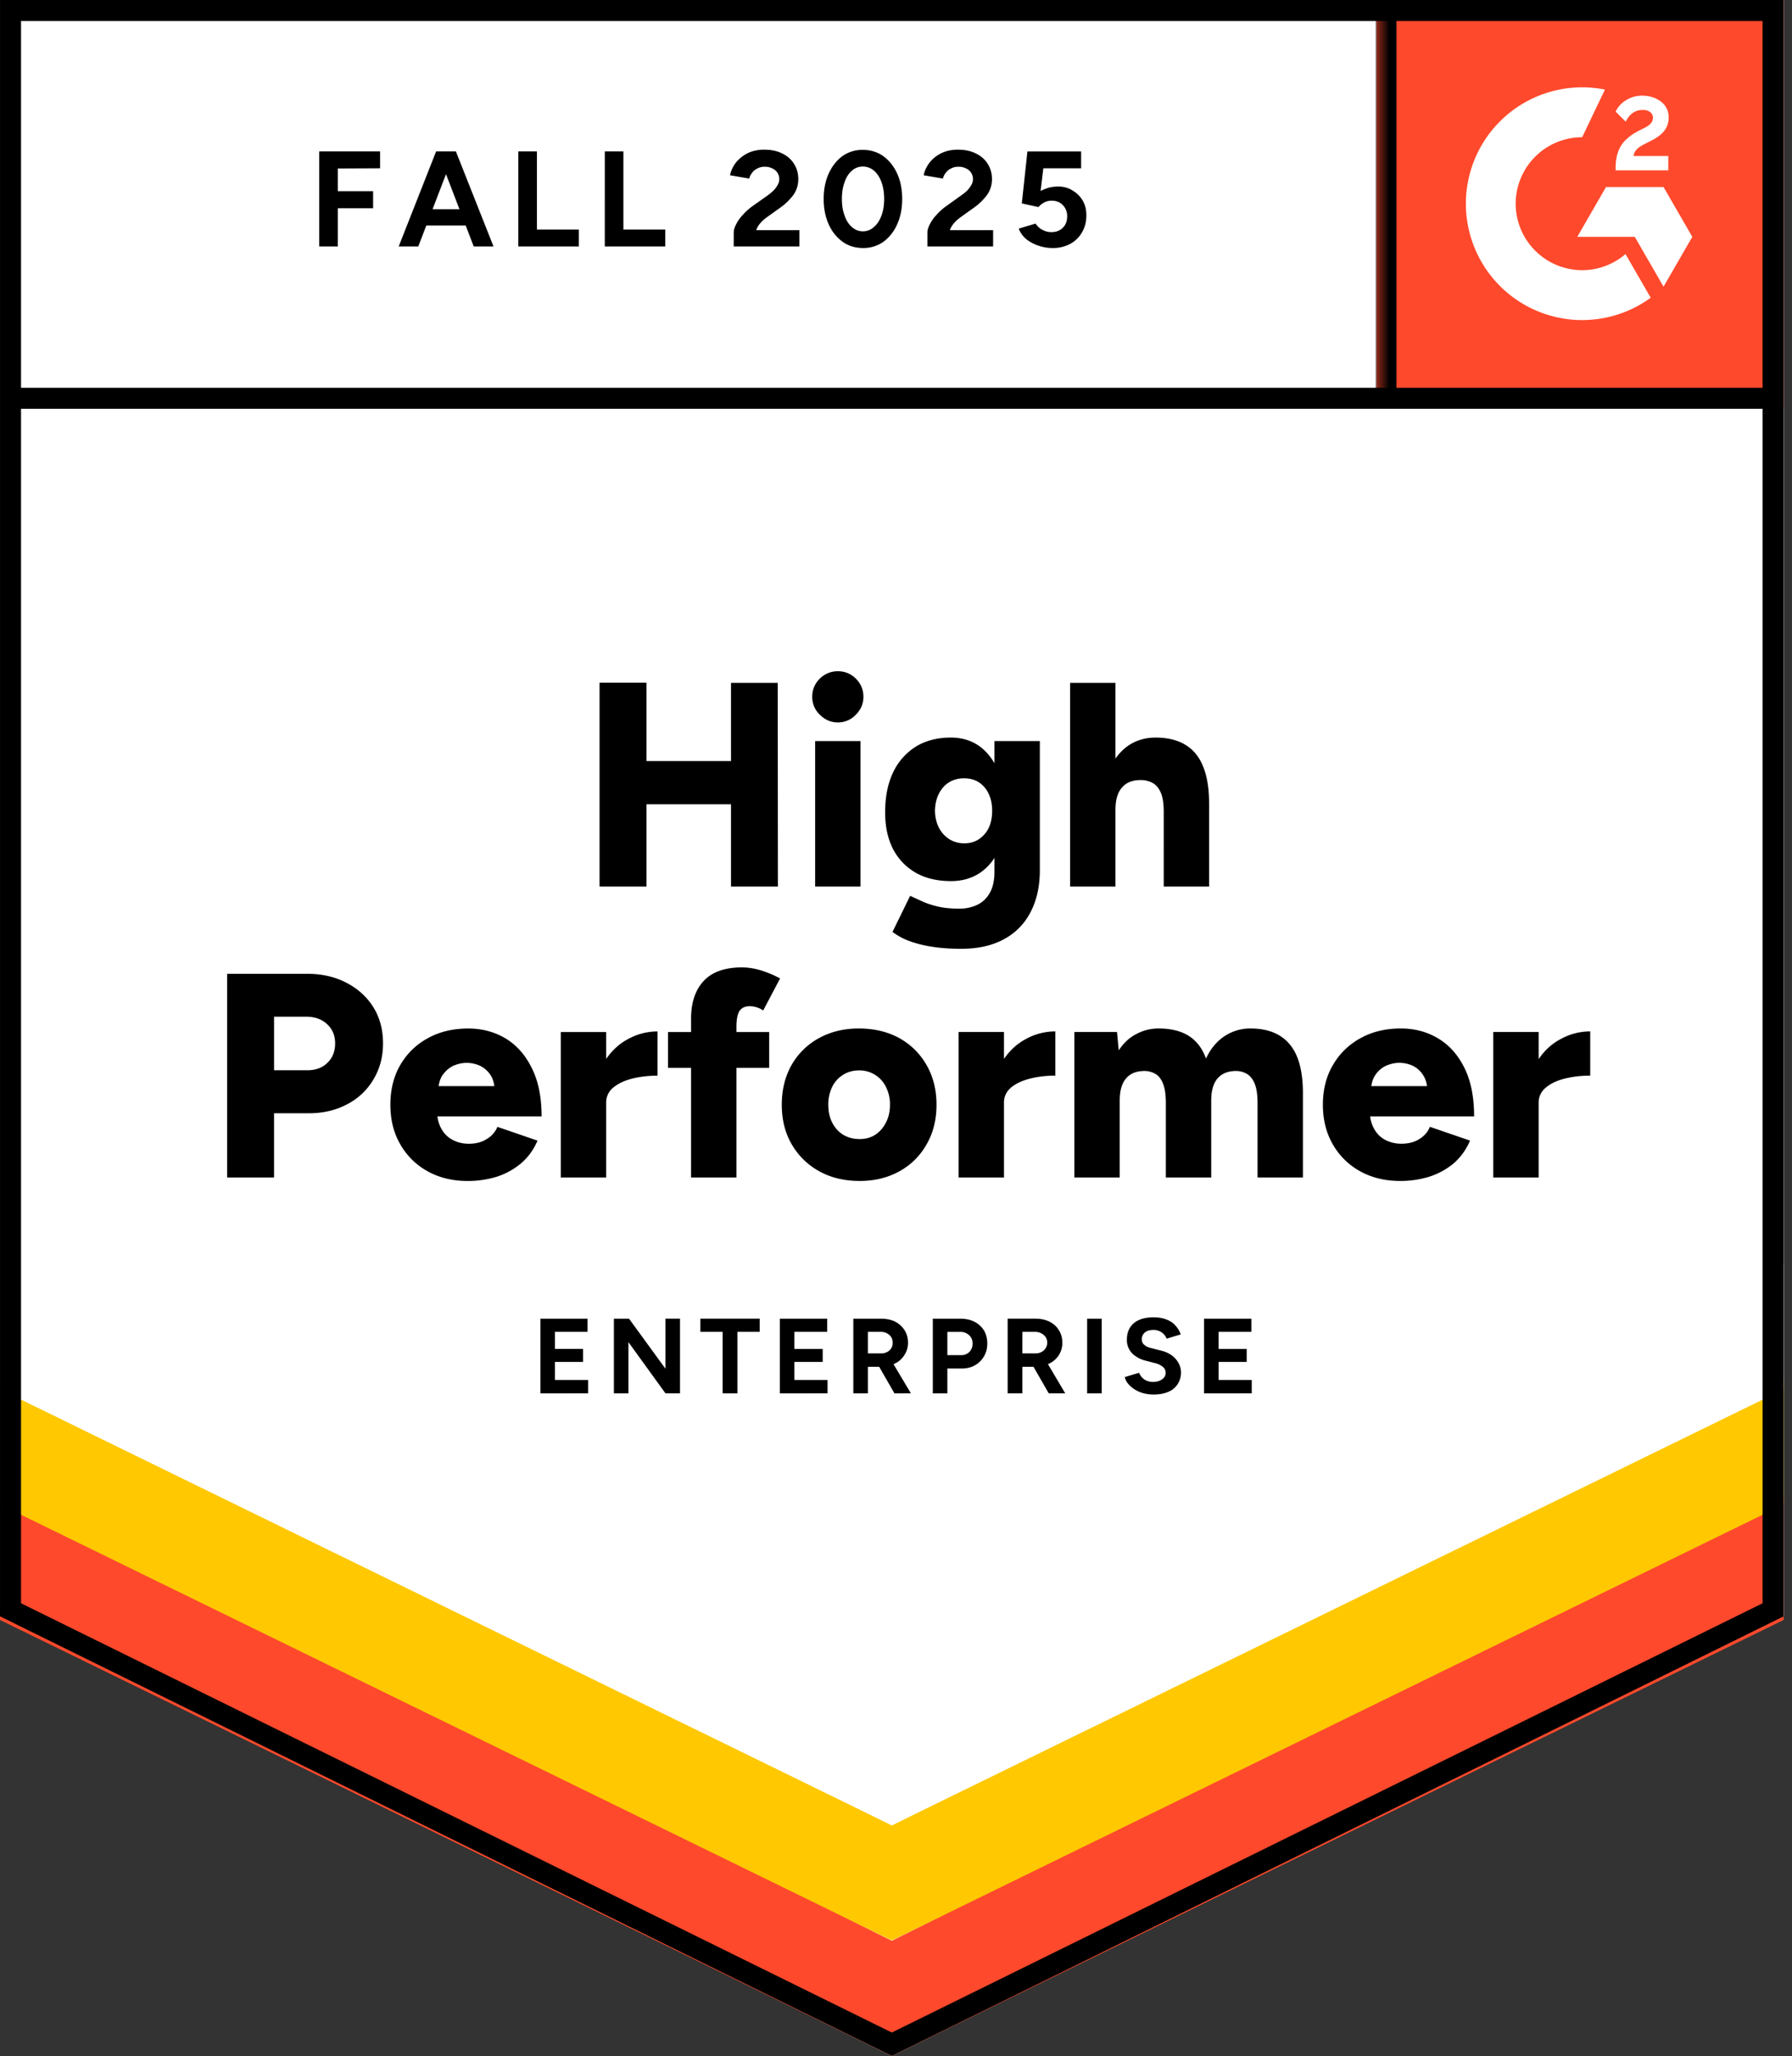 <svg xmlns="http://www.w3.org/2000/svg" fill="none" width="109" height="125" viewBox="0 0 109 125">
  <rect x="0" y="0" width="109" height="125" fill="#333333" stroke="none"/>
  <title>G2 High Performer Enterprise</title>
  <path fill="#fff" d="M0 98.271 54.245 125l54.246-26.729V0H0z"/>
  <path fill="#fff" d="M0 98.271 54.245 125l54.246-26.729V0H0z"/>
  <path fill="#000" d="M19.417 14.985V9.206h3.702v1.026l-2.57.012v1.38h2.146v1.038h-2.146v2.323zm9.398 0-2.217-5.779h1.132l2.288 5.779zm-4.564 0 2.276-5.779h1.132l-2.217 5.779zm1.073-1.274v-.99h3.62v.99zm6.203 1.274V9.206h1.132v4.753h2.548v1.026zm5.26 0V9.206h1.132v4.753h2.547v1.026zm7.842 0v-.837q0-.236.153-.52.141-.294.413-.577a3.4 3.4 0 0 1 .613-.543l.884-.625q.177-.129.342-.283.155-.153.26-.342a.7.7 0 0 0 .106-.353.7.7 0 0 0-.413-.66 1 1 0 0 0-.483-.107.9.9 0 0 0-.437.106.8.8 0 0 0-.318.26.9.9 0 0 0-.177.353l-1.167-.2q.083-.412.353-.767.284-.353.72-.577.436-.213 1.002-.213.649 0 1.109.236.46.225.707.625.26.402.26.932t-.295.955a3.5 3.5 0 0 1-.802.778l-.79.566q-.236.165-.413.366a1.3 1.3 0 0 0-.26.436h2.63v.99zm7.865.094q-.707 0-1.238-.377a2.6 2.6 0 0 1-.849-1.062q-.306-.672-.306-1.544 0-.873.306-1.545.308-.672.837-1.062a2.1 2.1 0 0 1 1.239-.377q.695 0 1.238.377.541.39.849 1.062.306.672.306 1.545t-.306 1.544a2.64 2.64 0 0 1-.837 1.062 2.1 2.1 0 0 1-1.239.377m0-1.014a.97.97 0 0 0 .66-.26q.295-.247.46-.695.166-.437.166-1.014 0-.579-.165-1.026-.166-.45-.46-.696a1.02 1.02 0 0 0-.672-.248.97.97 0 0 0-.66.248q-.296.248-.449.696-.165.447-.165 1.026 0 .578.165 1.014.154.448.448.696.295.26.672.259m3.915.92v-.837q0-.236.154-.52.142-.294.412-.577.26-.295.614-.543l.872-.625q.189-.129.354-.283a1.6 1.6 0 0 0 .26-.342.704.704 0 0 0-.307-1.014 1 1 0 0 0-.484-.106.9.9 0 0 0-.436.106.8.8 0 0 0-.318.26.9.9 0 0 0-.177.353l-1.168-.2q.082-.412.354-.767.27-.353.72-.577.435-.213 1.002-.213.648 0 1.108.236.46.225.708.625.26.402.26.932t-.296.955a3.5 3.5 0 0 1-.801.778l-.79.566q-.236.165-.413.366t-.26.436h2.63v.99zm7.607.094q-.402 0-.814-.13a2.5 2.5 0 0 1-.755-.389q-.33-.27-.483-.66l1.026-.307q.176.27.436.39.248.13.519.13.436 0 .696-.26.27-.26.27-.696a.95.95 0 0 0-.259-.684q-.259-.27-.684-.271-.26 0-.471.118a1.1 1.1 0 0 0-.33.27l-1.015-.223.342-3.16h3.267v1.025h-2.3l-.165 1.38q.225-.118.495-.2.272-.072.59-.071.472 0 .85.236.388.225.624.613.225.39.224.908 0 .59-.271 1.038-.26.448-.72.696a2.2 2.2 0 0 1-1.072.247M44.464 53.9V41.518h2.842l.011 12.382zm-7.996 0V41.506h2.854V53.9zm2.017-5v-2.63h7.5v2.63zm11.096 5v-8.845h2.76V53.9zm1.38-9.977q-.624 0-1.096-.471a1.48 1.48 0 0 1-.46-1.085q0-.649.46-1.109.472-.448 1.096-.448.637 0 1.097.448.46.46.46 1.109 0 .624-.46 1.085a1.48 1.48 0 0 1-1.097.471m7.512 13.762q-1.072 0-1.887-.142a7 7 0 0 1-1.368-.365 4 4 0 0 1-.931-.519l1.073-2.193.672.306q.39.189.955.33.566.142 1.368.142a2.5 2.5 0 0 0 1.097-.236q.484-.236.766-.743.271-.507.271-1.261v-7.949h2.76v7.842q0 1.486-.566 2.56a3.84 3.84 0 0 1-1.627 1.65q-1.062.578-2.583.578m-.637-4.116q-1.238 0-2.134-.507a3.53 3.53 0 0 1-1.38-1.438q-.483-.944-.483-2.229 0-1.414.483-2.43a3.7 3.7 0 0 1 1.38-1.568q.896-.554 2.134-.554 1.027 0 1.78.554.744.567 1.157 1.592.412 1.026.412 2.453 0 1.274-.413 2.194t-1.155 1.426q-.755.508-1.78.508m.814-2.299q.53 0 .908-.26a1.76 1.76 0 0 0 .59-.695q.2-.449.2-1.014 0-.602-.212-1.038a1.66 1.66 0 0 0-.59-.696q-.378-.248-.908-.248-.518 0-.92.248-.39.247-.613.696-.224.436-.236 1.038.012.566.236 1.014.225.436.625.696.4.258.92.259m6.438 2.63V41.518h2.76V53.9zm5.696 0V49.37h2.76V53.9zm0-4.529q0-.707-.153-1.12-.165-.413-.46-.613a1.5 1.5 0 0 0-.708-.212q-.801-.023-1.202.436-.413.449-.413 1.368h-.826q0-1.392.425-2.382.424-.98 1.156-1.498.731-.507 1.686-.507 1.085 0 1.804.436.732.436 1.085 1.321.366.885.366 2.264v.507zm-56.97 22.217V59.206h4.871q1.344 0 2.382.543 1.05.542 1.64 1.486t.59 2.205q0 1.215-.579 2.181a3.93 3.93 0 0 1-1.592 1.51q-1.026.555-2.358.554h-2.1v3.903zm2.855-6.52h2.028q.767 0 1.226-.46.46-.45.46-1.168 0-.731-.495-1.18-.483-.448-1.274-.448H16.67zm11.78 6.733q-1.38 0-2.44-.59a4.27 4.27 0 0 1-1.663-1.64q-.602-1.037-.602-2.405 0-1.38.602-2.417.613-1.05 1.674-1.628 1.062-.59 2.465-.59 1.25 0 2.264.602 1.002.602 1.592 1.793.6 1.18.601 2.948h-6.65l.294-.33q0 .6.248 1.06.247.462.696.697.435.236.99.236.649 0 1.097-.295a1.5 1.5 0 0 0 .637-.732l2.44.838q-.353.825-1.002 1.38a4.4 4.4 0 0 1-1.474.813 6 6 0 0 1-1.769.26m-1.792-5.413-.283-.354h3.962l-.247.354q0-.649-.26-1.038a1.6 1.6 0 0 0-.66-.566 2 2 0 0 0-.779-.165q-.388 0-.79.165-.39.177-.672.566-.27.39-.271 1.038m9.481.625q0-1.44.578-2.394t1.45-1.427a3.7 3.7 0 0 1 1.828-.483v2.688q-.813 0-1.533.177-.707.177-1.155.543-.437.365-.437.931zm-2.028 4.575v-8.844h2.76v8.844zm7.924 0V61.93q0-1.45.755-2.276.767-.837 2.335-.837.59 0 1.226.2.637.213 1.097.472l-1.026 1.946a1.5 1.5 0 0 0-.814-.26q-.424 0-.625.284-.188.294-.188.967v9.162zm-1.403-6.662v-2.182h6.156v2.182zM52.294 71.8q-1.403 0-2.465-.59a4.36 4.36 0 0 1-1.674-1.64q-.602-1.037-.602-2.405 0-1.356.59-2.406a4.27 4.27 0 0 1 1.663-1.639q1.073-.59 2.429-.59 1.402 0 2.476.59 1.062.602 1.651 1.64.602 1.05.602 2.405 0 1.368-.602 2.406a4.2 4.2 0 0 1-1.65 1.639q-1.062.59-2.418.59m0-2.547q.53 0 .943-.26.412-.27.649-.743.247-.46.247-1.085a2.3 2.3 0 0 0-.247-1.085 1.75 1.75 0 0 0-.66-.73 1.76 1.76 0 0 0-.968-.272q-.554 0-.978.271a1.75 1.75 0 0 0-.66.731 2.4 2.4 0 0 0-.237 1.085q0 .626.236 1.085.236.472.672.743.436.26 1.003.26m8.042-2.241q0-1.44.578-2.394t1.45-1.427a3.7 3.7 0 0 1 1.828-.483v2.688q-.814 0-1.52.177-.72.177-1.168.543-.437.365-.437.931zm-2.028 4.575v-8.844h2.76v8.844zm7.04 0v-8.844h2.594l.106 1.12q.425-.66 1.062-.99a2.8 2.8 0 0 1 1.38-.342q1.096 0 1.816.448.72.459 1.049 1.38.413-.885 1.12-1.356a2.8 2.8 0 0 1 1.592-.472q1.593 0 2.394.979.802.966.79 3.018v5.06h-2.76V67.06q0-.708-.153-1.12t-.436-.613a1.33 1.33 0 0 0-.672-.213q-.754-.012-1.156.437-.4.447-.4 1.367v4.67h-2.76V67.06q0-.708-.153-1.12-.142-.413-.425-.613a1.33 1.33 0 0 0-.672-.213q-.766-.012-1.156.437-.4.447-.4 1.367v4.67zm19.823.213q-1.38 0-2.441-.59a4.27 4.27 0 0 1-1.663-1.64q-.6-1.037-.601-2.405 0-1.38.613-2.417.613-1.05 1.675-1.628 1.061-.59 2.452-.59 1.262 0 2.265.602 1.014.602 1.603 1.793.59 1.18.59 2.948h-6.651l.307-.33q0 .6.247 1.06.248.462.684.697.45.236.99.236.66 0 1.11-.295.447-.284.624-.732l2.441.838a3.8 3.8 0 0 1-.99 1.38 4.4 4.4 0 0 1-1.486.813 5.9 5.9 0 0 1-1.769.26m-1.78-5.413-.284-.354h3.963l-.248.354q0-.649-.271-1.038a1.54 1.54 0 0 0-.649-.566 2 2 0 0 0-.778-.165q-.39 0-.79.165a1.6 1.6 0 0 0-.672.566q-.272.39-.272 1.038m9.48.625q0-1.44.578-2.394.567-.955 1.45-1.427a3.7 3.7 0 0 1 1.829-.483v2.688q-.815 0-1.533.177-.72.177-1.156.543a1.15 1.15 0 0 0-.448.931zm-2.04 4.575v-8.844h2.76v8.844zM32.872 84.714v-4.54h2.865v.801h-1.981v1.038h1.71v.79h-1.71V83.9h2.017v.813zm4.469 0v-4.54h.92l2.217 3.042v-3.043h.884v4.54h-.884L38.225 81.6v3.114zm6.615 0v-3.739H42.6v-.802h3.609v.802h-1.356v3.739zm3.48 0v-4.54h2.877v.801H48.32v1.038h1.721v.79H48.32V83.9h2.016v.813zm4.469 0v-4.54h1.686q.483 0 .849.176.365.189.578.52.212.33.212.766 0 .424-.224.754-.213.342-.59.52a1.9 1.9 0 0 1-.86.188h-.767v1.615zm2.5 0-1.05-1.828.672-.484 1.38 2.311zm-1.616-2.43h.814a.74.74 0 0 0 .353-.082.63.63 0 0 0 .26-.236.64.64 0 0 0 .082-.33.6.6 0 0 0-.2-.472.79.79 0 0 0-.542-.189h-.767zm3.95 2.43v-4.54h1.687q.471 0 .849.188.365.19.578.53.2.343.2.79 0 .437-.2.78a1.5 1.5 0 0 1-.543.542q-.354.2-.813.2h-.873v1.51zm.885-2.324h.849a.67.67 0 0 0 .495-.2.7.7 0 0 0 .189-.507.65.65 0 0 0-.212-.507.76.76 0 0 0-.543-.2h-.778zm3.667 2.323v-4.54h1.687q.483 0 .849.177.377.189.578.52.212.33.212.766a1.37 1.37 0 0 1-.814 1.273 1.9 1.9 0 0 1-.849.189h-.766v1.615zm2.5 0-1.05-1.827.685-.484 1.368 2.311zm-1.603-2.429h.801a.74.74 0 0 0 .354-.082.63.63 0 0 0 .26-.236.6.6 0 0 0 .094-.33.58.58 0 0 0-.212-.472.79.79 0 0 0-.543-.189h-.754zm3.938 2.43v-4.54h.885v4.54zm4.045.07q-.342 0-.637-.082a2 2 0 0 1-.53-.236 1.7 1.7 0 0 1-.39-.342 1 1 0 0 1-.2-.401l.873-.26q.083.225.294.39a.97.97 0 0 0 .543.165q.342 0 .554-.154a.466.466 0 0 0 .047-.766 1.2 1.2 0 0 0-.471-.224l-.59-.153a1.7 1.7 0 0 1-.578-.26 1.15 1.15 0 0 1-.542-1.014q0-.637.424-1.002.424-.354 1.203-.354.436 0 .767.13.33.117.542.353.224.236.342.555l-.86.259a.84.84 0 0 0-.815-.53q-.317 0-.507.153a.52.52 0 0 0-.188.424q0 .213.153.33.141.13.39.189l.6.153q.59.142.909.507.33.378.33.826 0 .4-.2.707a1.2 1.2 0 0 1-.567.472q-.365.165-.896.165m3.066-.07v-4.54h2.878v.801h-1.993v1.038h1.71v.79h-1.71V83.9h2.016v.813z"/>
  <path fill="#ff492c" d="M83.727 0h24.764v24.764H83.727z"/>
  <mask id="mask-high-performer-enterprise" width="26" height="25" x="83" y="0" maskUnits="userSpaceOnUse" style="mask-type:luminance">
    <path fill="#fff" d="M83.727 0h24.764v24.764H83.727z"/>
  </mask>
  <g mask="url(#mask-high-performer-enterprise)">
    <path fill="#fff" fill-rule="evenodd" d="M101.475 9.483H99.36c.057-.331.261-.516.676-.726l.391-.198c.697-.357 1.068-.76 1.068-1.415a1.15 1.15 0 0 0-.48-.977c-.314-.235-.697-.351-1.138-.351a1.77 1.77 0 0 0-.966.275c-.277.163-.499.406-.639.695l.613.613c.237-.48.583-.715 1.037-.715.383 0 .62.198.62.472 0 .23-.115.42-.556.643l-.25.122q-.813.41-1.137.943c-.218.352-.327.805-.327 1.347v.146h3.203v-.874m-.289 1.887h-3.498L95.94 14.4h3.497l1.749 3.031 1.75-3.03z" clip-rule="evenodd"/>
    <path fill="#fff" fill-rule="evenodd" d="M96.237 16.426a4.05 4.05 0 0 1-4.045-4.043 4.05 4.05 0 0 1 4.045-4.041l1.384-2.896a7.075 7.075 0 1 0 2.785 12.656l-1.534-2.656a4.03 4.03 0 0 1-2.635.98" clip-rule="evenodd"/>
    <path stroke="#000" stroke-width="1.279" d="M84.303.787v23.429"/>
  </g>
  <path fill="#ff492c" d="M0 98.49v-7.665l54.245 27.173 54.246-27.173v7.665L54.245 125z"/>
  <path fill="#ffc800" d="M0 91.47v-7.666l54.245 27.172 54.246-27.172v7.665l-54.246 26.51z"/>
  <path fill="#fff" d="M0 84.47v-7.664l54.245 27.173 54.246-27.173v7.665L54.245 110.98z"/>
  <path stroke="#000" stroke-width="1.279" d="M107.989 24.216H.737M107.85 97.874l-53.605 26.413L.64 97.874V.64h107.21z"/>
</svg>
